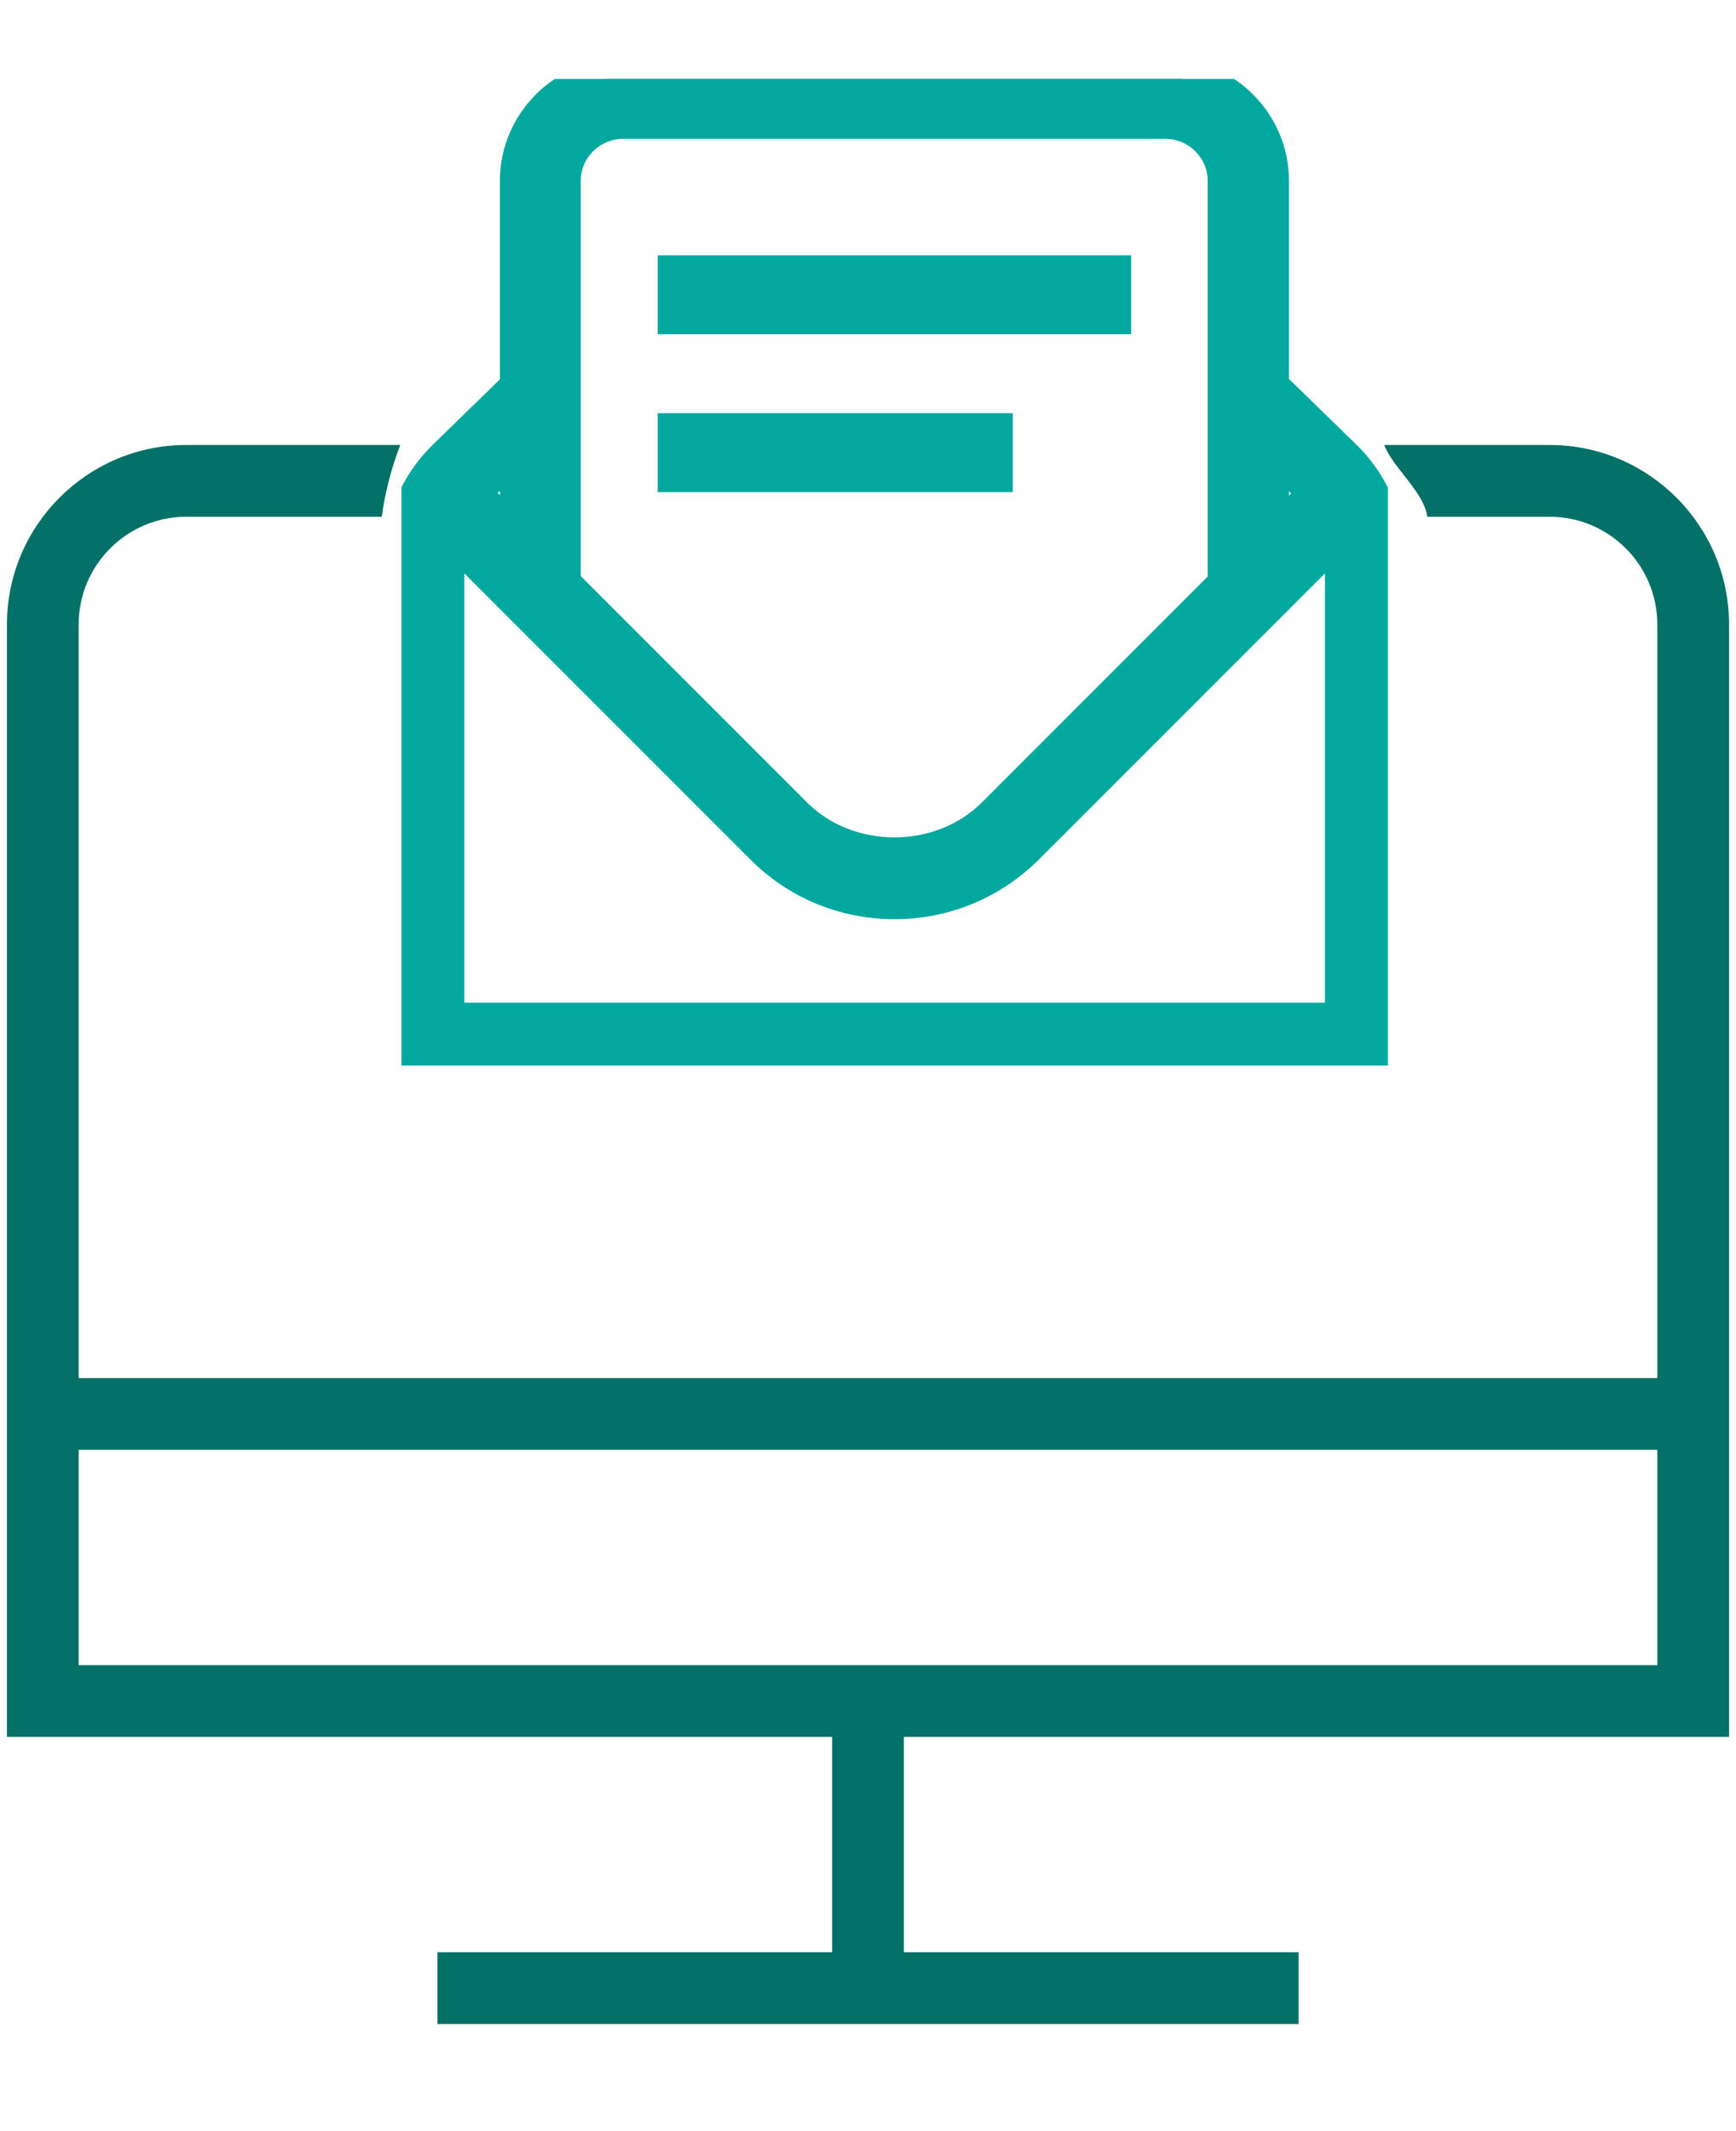 <svg width="44" height="54" viewBox="0 0 44 54" fill="none" xmlns="http://www.w3.org/2000/svg">
<path d="M43.824 44.011V15.822C43.824 13.316 41.784 11.275 39.277 11.275H35.084C35.305 11.857 36.09 12.463 36.176 13.094H39.277C40.782 13.094 42.005 14.318 42.005 15.822V34.918H1.994V15.822C1.994 14.318 3.218 13.094 4.722 13.094H9.676C9.761 12.463 9.923 11.857 10.145 11.275L4.722 11.275C2.216 11.275 0.176 13.316 0.176 15.822V44.011H21.091V49.467H11.088V51.286H32.912V49.467H22.909V44.011H43.824ZM1.994 36.736H42.005V42.193H1.994V36.736Z" fill="#047168"/>
<g clip-path="url(#clip0_1979_7315)">
<path d="M28.17 6.969H17.17V7.969H28.17V6.969Z" fill="#00A89D" stroke="#00A89D"/>
<path d="M25.17 10.969H17.17V11.969H25.17V10.969Z" fill="#00A89D" stroke="#00A89D"/>
<path d="M14.22 14.969V4.579C14.22 3.719 14.931 3.017 15.801 3.017H29.528C30.398 3.017 31.109 3.719 31.109 4.579V14.969L32.17 13.931V4.579C32.17 3.143 30.982 1.969 29.528 1.969H15.812C14.358 1.969 13.17 3.143 13.17 4.579V13.92L14.231 14.969H14.22Z" fill="#00A89D" stroke="#00A89D"/>
<path d="M13.342 9.656L11.321 11.625C10.623 12.302 10.227 13.239 10.227 14.218V26.948H35.123V14.218C35.123 13.25 34.727 12.302 34.03 11.625L32.009 9.656V11.104L33.3 12.364C33.3 12.364 33.394 12.458 33.436 12.5L32.009 13.927L30.967 14.958L25.238 20.687C23.863 22.062 21.477 22.062 20.102 20.687L14.373 14.958L13.332 13.916L11.905 12.489C11.905 12.489 11.988 12.396 12.04 12.354L13.332 11.093V9.646L13.342 9.656ZM34.082 25.906H11.269V14.208C11.269 13.948 11.311 13.687 11.384 13.437L19.373 21.427C20.259 22.312 21.425 22.791 22.675 22.791C23.925 22.791 25.092 22.302 25.977 21.427L33.967 13.437C34.04 13.687 34.082 13.948 34.082 14.208V25.906Z" fill="#00A89D" stroke="#00A89D"/>
</g>
<defs>
<clipPath id="clip0_1979_7315">
<rect width="25" height="25" fill="white" transform="translate(10.176 2)"/>
</clipPath>
</defs>
</svg>
